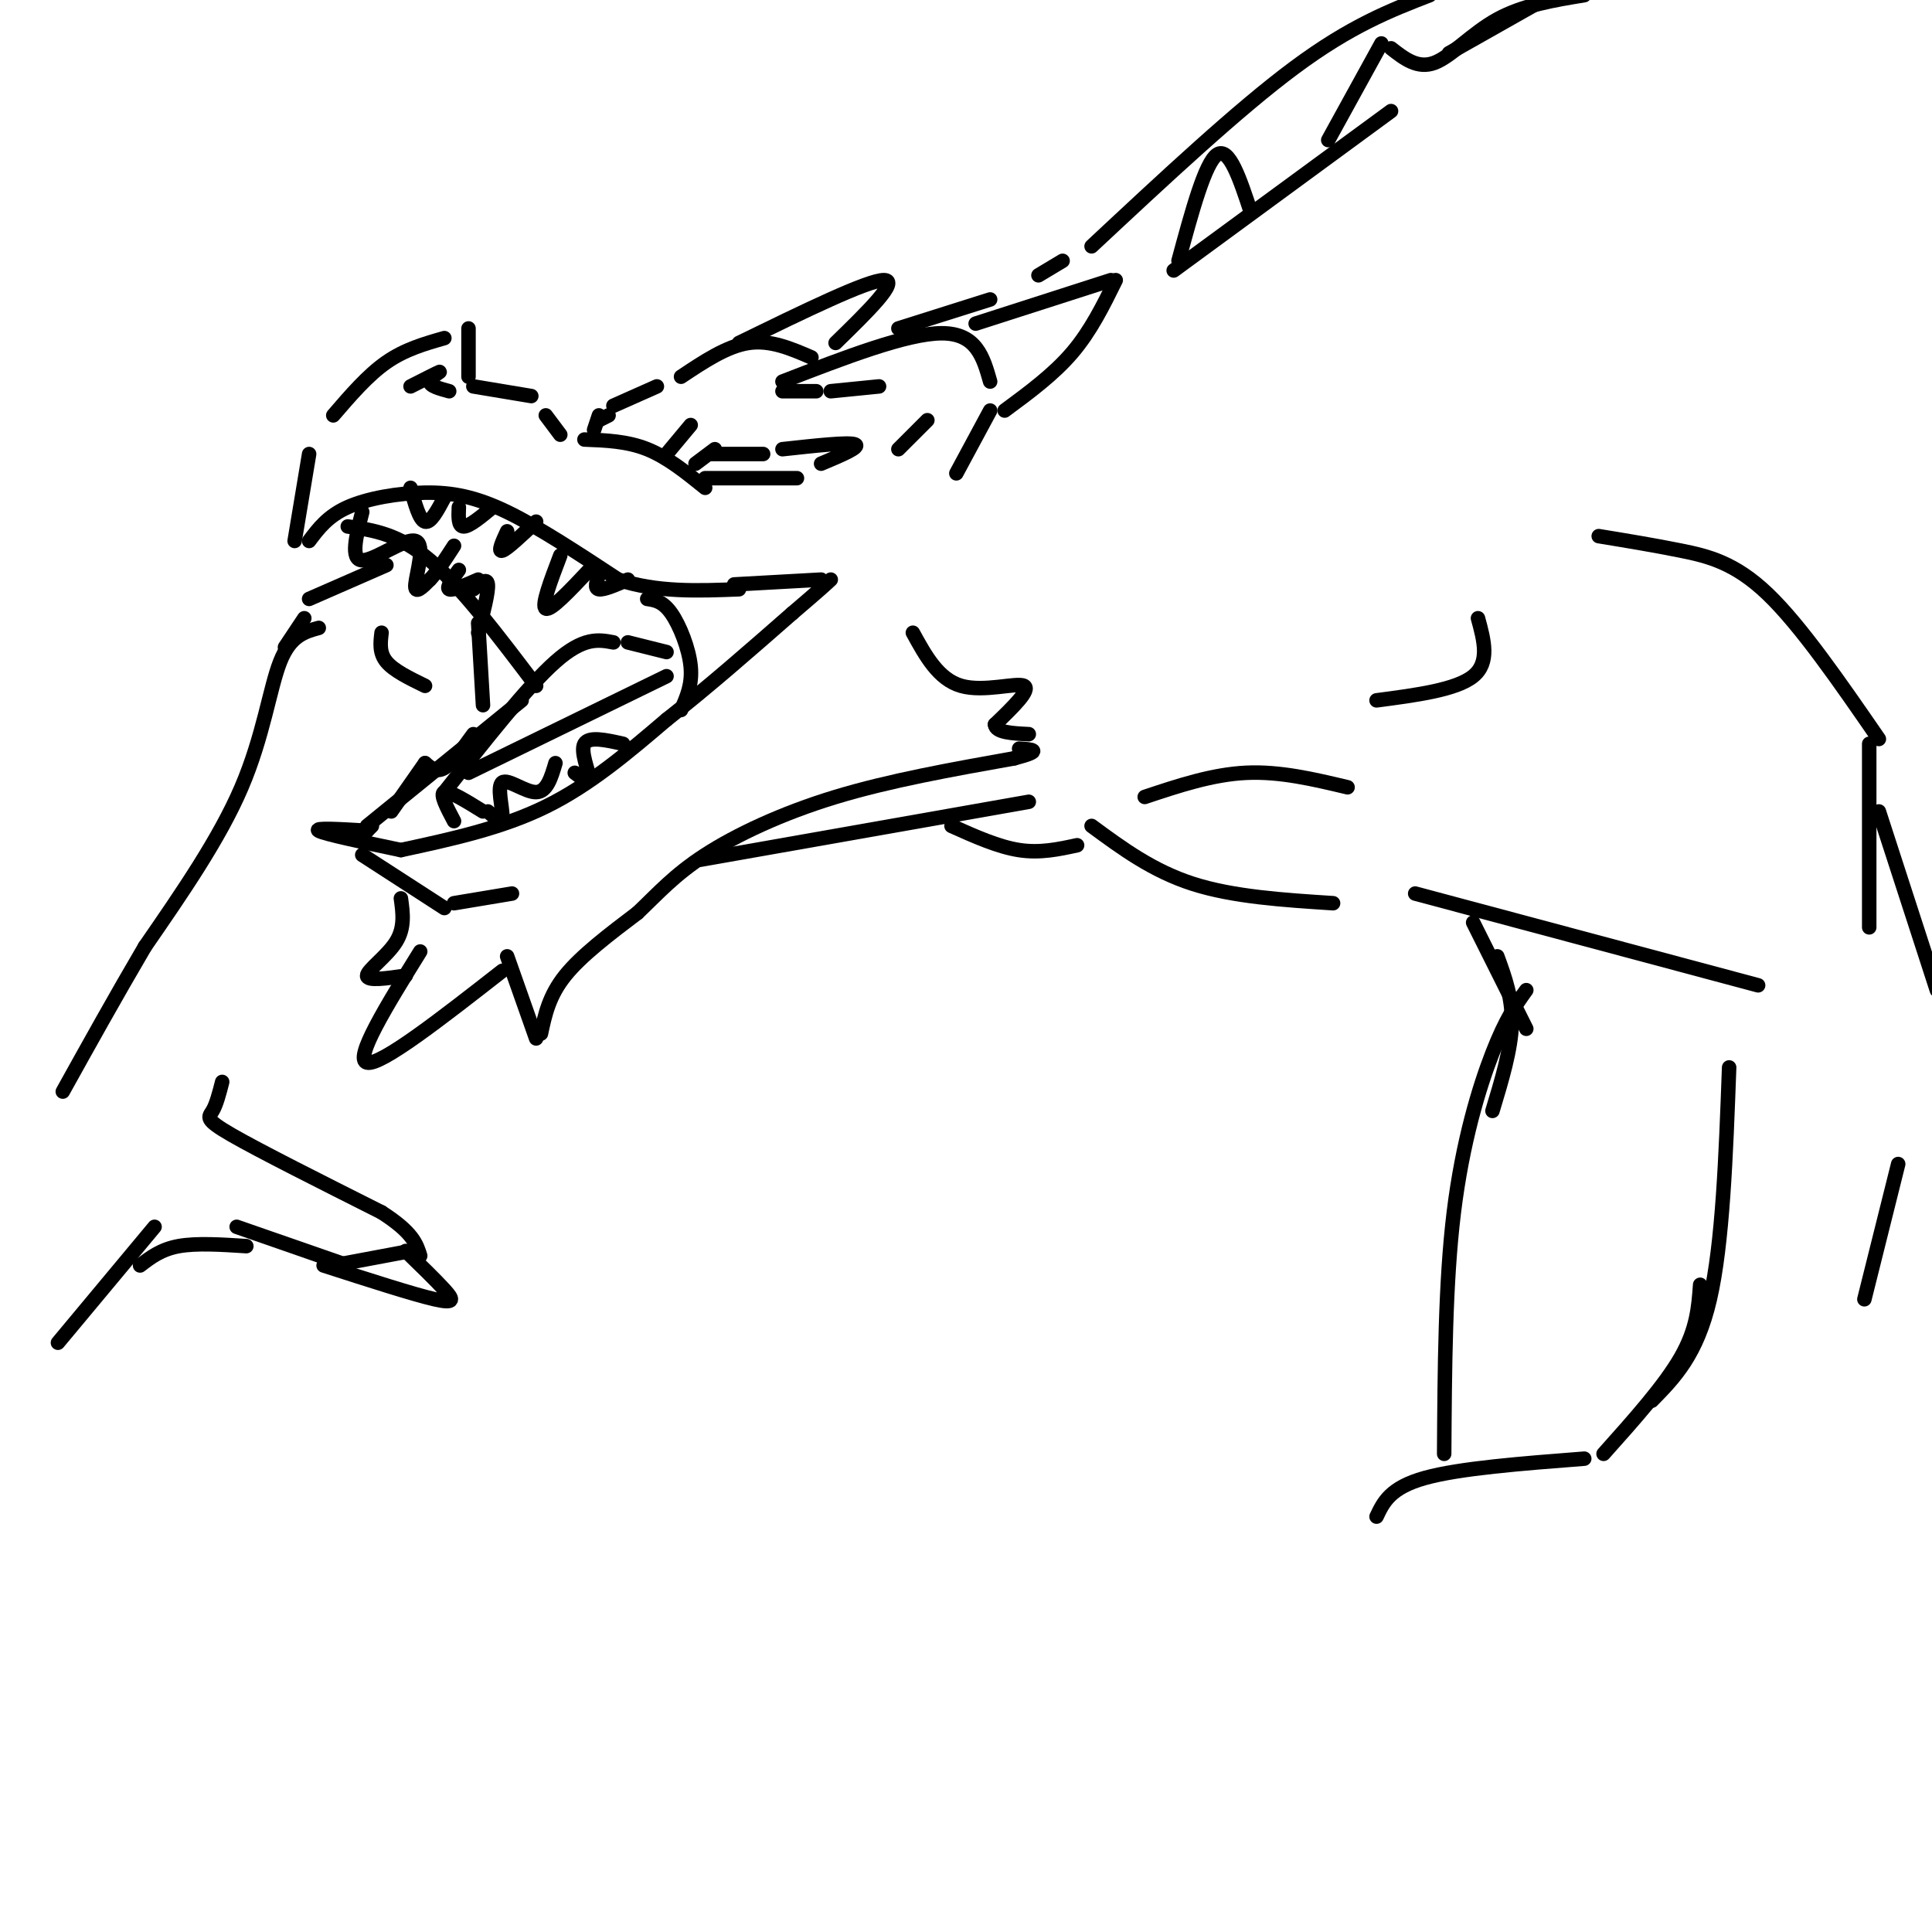<svg viewBox='0 0 400 400' version='1.1' xmlns='http://www.w3.org/2000/svg' xmlns:xlink='http://www.w3.org/1999/xlink'><g fill='none' stroke='rgb(0,0,0)' stroke-width='3' stroke-linecap='round' stroke-linejoin='round'><path d='M64,94c0.000,0.000 -3.000,18.000 -3,18'/><path d='M64,112c1.940,-2.583 3.881,-5.167 8,-7c4.119,-1.833 10.417,-2.917 16,-3c5.583,-0.083 10.452,0.833 17,4c6.548,3.167 14.774,8.583 23,14'/><path d='M128,120c8.000,2.667 16.500,2.333 25,2'/><path d='M72,109c5.250,0.750 10.500,1.500 17,7c6.500,5.500 14.250,15.750 22,26'/><path d='M127,133c-3.083,-0.583 -6.167,-1.167 -12,4c-5.833,5.167 -14.417,16.083 -23,27'/><path d='M97,160c0.000,0.000 41.000,-20.000 41,-20'/><path d='M130,133c0.000,0.000 8.000,2.000 8,2'/><path d='M108,145c0.000,0.000 -32.000,26.000 -32,26'/><path d='M76,172c0.000,0.000 1.000,-1.000 1,-1'/><path d='M76,172c-5.583,-0.333 -11.167,-0.667 -10,0c1.167,0.667 9.083,2.333 17,4'/><path d='M83,176c10.417,-2.250 20.833,-4.500 30,-9c9.167,-4.500 17.083,-11.250 25,-18'/><path d='M138,149c8.500,-6.667 17.250,-14.333 26,-22'/><path d='M164,127c5.667,-4.833 6.833,-5.917 8,-7'/><path d='M152,121c0.000,0.000 18.000,-1.000 18,-1'/><path d='M134,124c1.622,0.244 3.244,0.489 5,3c1.756,2.511 3.644,7.289 4,11c0.356,3.711 -0.822,6.356 -2,9'/><path d='M99,129c0.000,0.000 1.000,17.000 1,17'/><path d='M85,101c0.917,3.333 1.833,6.667 3,7c1.167,0.333 2.583,-2.333 4,-5'/><path d='M95,105c-0.083,2.000 -0.167,4.000 1,4c1.167,0.000 3.583,-2.000 6,-4'/><path d='M105,110c-1.000,2.167 -2.000,4.333 -1,4c1.000,-0.333 4.000,-3.167 7,-6'/><path d='M116,115c-2.000,5.250 -4.000,10.500 -3,11c1.000,0.500 5.000,-3.750 9,-8'/><path d='M124,119c-0.500,1.417 -1.000,2.833 0,3c1.000,0.167 3.500,-0.917 6,-2'/><path d='M75,106c-1.262,4.952 -2.524,9.905 0,10c2.524,0.095 8.833,-4.667 11,-4c2.167,0.667 0.190,6.762 0,9c-0.190,2.238 1.405,0.619 3,-1'/><path d='M89,120c1.333,-1.333 3.167,-4.167 5,-7'/><path d='M95,118c-1.333,1.833 -2.667,3.667 -2,4c0.667,0.333 3.333,-0.833 6,-2'/><path d='M98,122c1.417,-1.250 2.833,-2.500 3,-1c0.167,1.500 -0.917,5.750 -2,10'/><path d='M94,170c-1.500,-2.833 -3.000,-5.667 -2,-6c1.000,-0.333 4.500,1.833 8,4'/><path d='M101,168c1.452,1.310 2.905,2.619 3,1c0.095,-1.619 -1.167,-6.167 0,-7c1.167,-0.833 4.762,2.048 7,2c2.238,-0.048 3.119,-3.024 4,-6'/><path d='M119,160c1.556,1.200 3.111,2.400 3,1c-0.111,-1.400 -1.889,-5.400 -1,-7c0.889,-1.600 4.444,-0.800 8,0'/><path d='M81,168c0.000,0.000 7.000,-10.000 7,-10'/><path d='M88,158c1.167,1.000 2.333,2.000 4,1c1.667,-1.000 3.833,-4.000 6,-7'/><path d='M69,86c3.583,-4.167 7.167,-8.333 11,-11c3.833,-2.667 7.917,-3.833 12,-5'/><path d='M97,68c0.000,0.000 0.000,10.000 0,10'/><path d='M85,80c2.844,-1.444 5.689,-2.889 6,-3c0.311,-0.111 -1.911,1.111 -2,2c-0.089,0.889 1.956,1.444 4,2'/><path d='M98,80c0.000,0.000 12.000,2.000 12,2'/><path d='M113,86c0.000,0.000 3.000,4.000 3,4'/><path d='M75,177c0.000,0.000 17.000,11.000 17,11'/><path d='M94,187c0.000,0.000 12.000,-2.000 12,-2'/><path d='M83,186c0.422,3.022 0.844,6.044 -1,9c-1.844,2.956 -5.956,5.844 -6,7c-0.044,1.156 3.978,0.578 8,0'/><path d='M87,197c-6.917,11.167 -13.833,22.333 -11,23c2.833,0.667 15.417,-9.167 28,-19'/><path d='M105,198c0.000,0.000 6.000,17.000 6,17'/><path d='M112,214c0.833,-3.917 1.667,-7.833 5,-12c3.333,-4.167 9.167,-8.583 15,-13'/><path d='M132,189c4.321,-4.107 7.625,-7.875 14,-12c6.375,-4.125 15.821,-8.607 27,-12c11.179,-3.393 24.089,-5.696 37,-8'/><path d='M210,157c6.333,-1.667 3.667,-1.833 1,-2'/><path d='M189,131c2.644,4.822 5.289,9.644 10,11c4.711,1.356 11.489,-0.756 13,0c1.511,0.756 -2.244,4.378 -6,8'/><path d='M206,150c0.167,1.667 3.583,1.833 7,2'/><path d='M121,91c4.417,0.167 8.833,0.333 13,2c4.167,1.667 8.083,4.833 12,8'/><path d='M146,99c0.000,0.000 19.000,0.000 19,0'/><path d='M144,96c0.000,0.000 4.000,-3.000 4,-3'/><path d='M147,94c0.000,0.000 11.000,0.000 11,0'/><path d='M162,93c6.833,-0.750 13.667,-1.500 15,-1c1.333,0.500 -2.833,2.250 -7,4'/><path d='M123,89c0.000,0.000 1.000,-3.000 1,-3'/><path d='M124,87c0.000,0.000 2.000,-1.000 2,-1'/><path d='M138,94c0.000,0.000 5.000,-6.000 5,-6'/><path d='M162,81c0.000,0.000 7.000,0.000 7,0'/><path d='M172,81c0.000,0.000 10.000,-1.000 10,-1'/><path d='M192,87c0.000,0.000 -6.000,6.000 -6,6'/><path d='M162,79c12.917,-5.000 25.833,-10.000 33,-10c7.167,0.000 8.583,5.000 10,10'/><path d='M205,85c0.000,0.000 -7.000,13.000 -7,13'/><path d='M202,67c0.000,0.000 28.000,-9.000 28,-9'/><path d='M231,58c-2.583,5.250 -5.167,10.500 -9,15c-3.833,4.500 -8.917,8.250 -14,12'/><path d='M127,84c0.000,0.000 9.000,-4.000 9,-4'/><path d='M141,78c4.750,-3.167 9.500,-6.333 14,-7c4.500,-0.667 8.750,1.167 13,3'/><path d='M153,71c13.333,-6.500 26.667,-13.000 30,-13c3.333,0.000 -3.333,6.500 -10,13'/><path d='M186,68c0.000,0.000 19.000,-6.000 19,-6'/><path d='M215,57c0.000,0.000 5.000,-3.000 5,-3'/><path d='M226,51c15.167,-14.167 30.333,-28.333 42,-37c11.667,-8.667 19.833,-11.833 28,-15'/><path d='M244,54c2.750,-10.167 5.500,-20.333 8,-22c2.500,-1.667 4.750,5.167 7,12'/><path d='M243,56c0.000,0.000 45.000,-33.000 45,-33'/><path d='M300,11c0.000,0.000 23.000,-13.000 23,-13'/><path d='M275,29c0.000,0.000 11.000,-20.000 11,-20'/><path d='M288,10c2.756,2.156 5.511,4.311 9,3c3.489,-1.311 7.711,-6.089 13,-9c5.289,-2.911 11.644,-3.956 18,-5'/><path d='M80,117c0.000,0.000 -16.000,7.000 -16,7'/><path d='M63,128c0.000,0.000 -4.000,6.000 -4,6'/><path d='M66,130c-2.933,0.800 -5.867,1.600 -8,7c-2.133,5.400 -3.467,15.400 -8,26c-4.533,10.600 -12.267,21.800 -20,33'/><path d='M30,196c-6.167,10.500 -11.583,20.250 -17,30'/><path d='M79,131c-0.250,2.083 -0.500,4.167 1,6c1.500,1.833 4.750,3.417 8,5'/><path d='M46,224c-0.600,2.333 -1.200,4.667 -2,6c-0.800,1.333 -1.800,1.667 4,5c5.800,3.333 18.400,9.667 31,16'/><path d='M79,251c6.500,4.167 7.250,6.583 8,9'/><path d='M69,262c0.000,0.000 16.000,-3.000 16,-3'/><path d='M72,262c0.000,0.000 -23.000,-8.000 -23,-8'/><path d='M51,258c-5.167,-0.333 -10.333,-0.667 -14,0c-3.667,0.667 -5.833,2.333 -8,4'/><path d='M32,254c0.000,0.000 -20.000,24.000 -20,24'/><path d='M67,262c9.311,3.000 18.622,6.000 23,7c4.378,1.000 3.822,0.000 2,-2c-1.822,-2.000 -4.911,-5.000 -8,-8'/><path d='M145,178c0.000,0.000 68.000,-12.000 68,-12'/><path d='M237,165c7.000,-2.333 14.000,-4.667 21,-5c7.000,-0.333 14.000,1.333 21,3'/><path d='M197,171c4.833,2.167 9.667,4.333 14,5c4.333,0.667 8.167,-0.167 12,-1'/><path d='M226,171c6.333,4.667 12.667,9.333 21,12c8.333,2.667 18.667,3.333 29,4'/><path d='M285,145c8.250,-1.083 16.500,-2.167 20,-5c3.500,-2.833 2.250,-7.417 1,-12'/><path d='M331,111c5.689,0.933 11.378,1.867 17,3c5.622,1.133 11.178,2.467 18,9c6.822,6.533 14.911,18.267 23,30'/><path d='M293,185c0.000,0.000 71.000,19.000 71,19'/><path d='M305,191c0.000,0.000 11.000,22.000 11,22'/><path d='M310,198c1.583,4.333 3.167,8.667 3,14c-0.167,5.333 -2.083,11.667 -4,18'/><path d='M316,205c-2.111,2.933 -4.222,5.867 -7,13c-2.778,7.133 -6.222,18.467 -8,33c-1.778,14.533 -1.889,32.267 -2,50'/><path d='M332,301c6.333,-7.083 12.667,-14.167 16,-20c3.333,-5.833 3.667,-10.417 4,-15'/><path d='M358,221c-0.667,18.250 -1.333,36.500 -4,48c-2.667,11.500 -7.333,16.250 -12,21'/><path d='M328,302c-12.917,1.000 -25.833,2.000 -33,4c-7.167,2.000 -8.583,5.000 -10,8'/><path d='M387,154c0.000,0.000 0.000,38.000 0,38'/><path d='M389,168c0.000,0.000 12.000,37.000 12,37'/><path d='M393,241c0.000,0.000 -7.000,28.000 -7,28'/></g>
</svg>